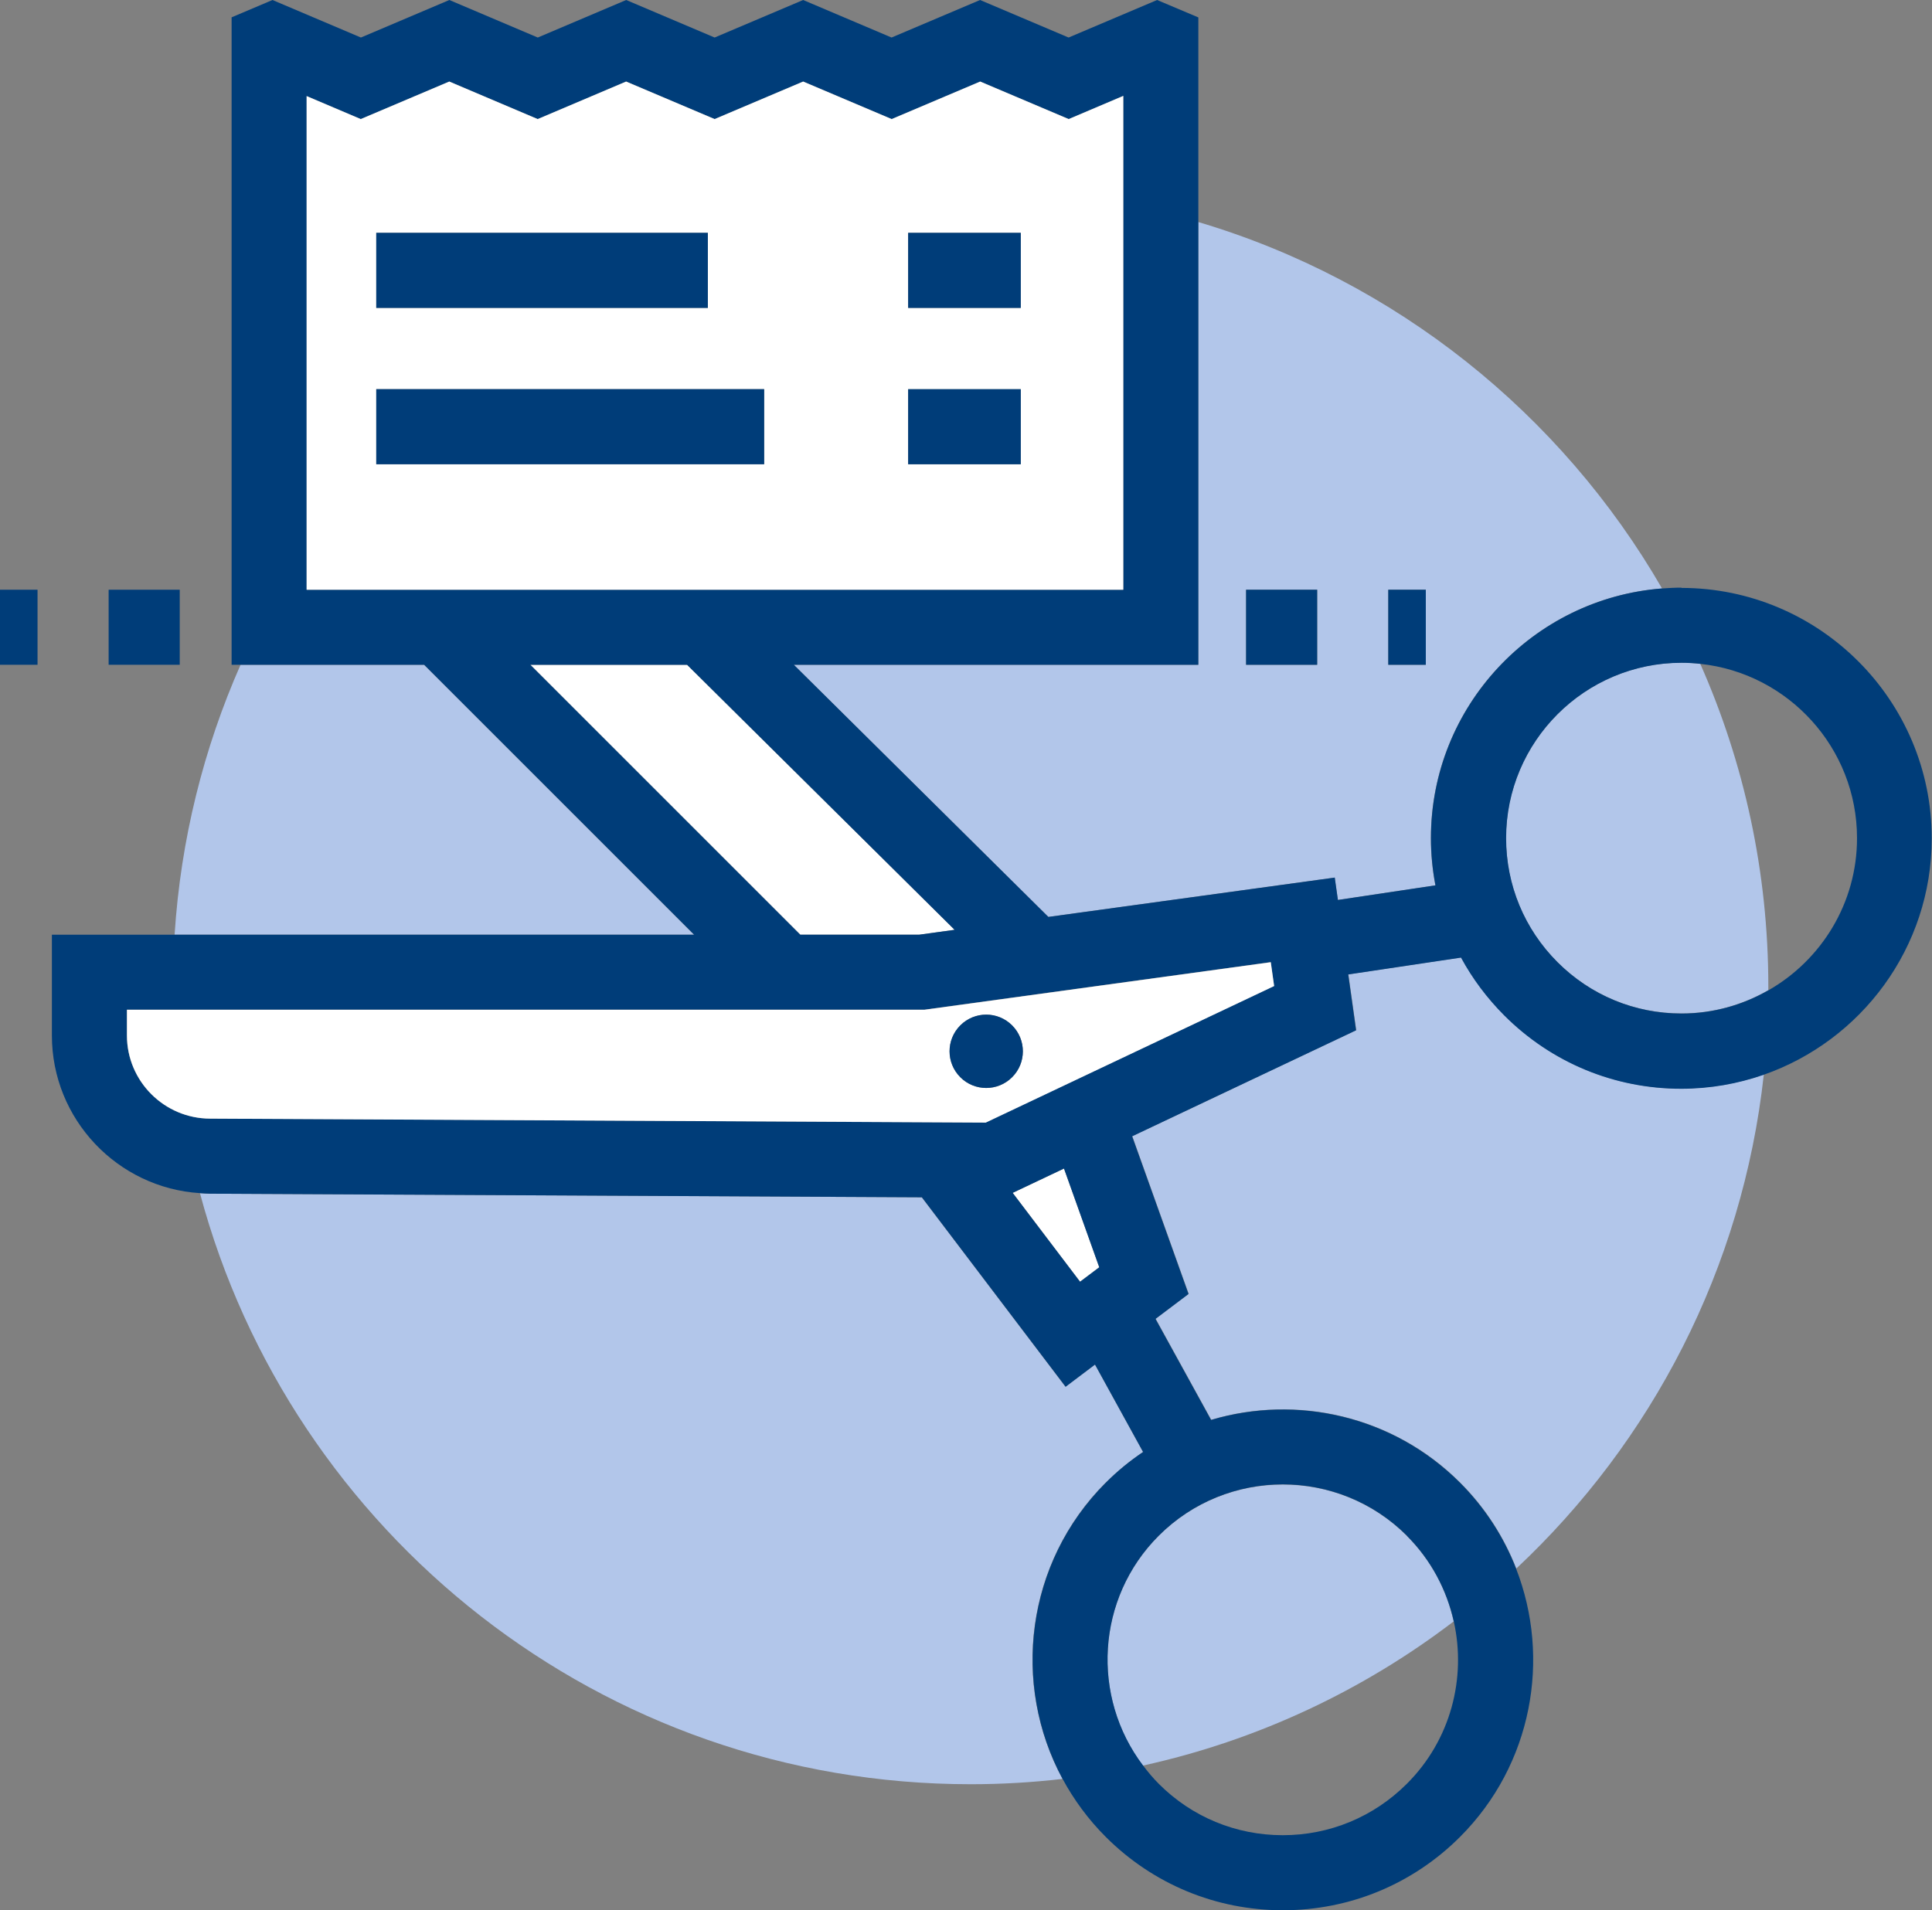 <svg xmlns="http://www.w3.org/2000/svg" id="Layer_2" data-name="Layer 2" viewBox="0 0 214.12 211.75"><rect x="0" y="0" width="214.12" height="211.75" fill="#808080" stroke="none"/><defs><style>      .cls-1 {        fill: none;      }      .cls-2 {        fill: #003d79;      }      .cls-3 {        fill: #b2c6ea;      }      .cls-4 {        fill: #fff;      }    </style></defs><g id="Layer_4" data-name="Layer 4"><g><path class="cls-1" d="M188.45,73.58c4.85,10.94,7.55,23.05,7.55,35.79,0,.13,0,.27,0,.4,5.85-3.36,9.81-9.65,9.81-16.86,0-10.01-7.61-18.28-17.35-19.32Z"></path><path class="cls-1" d="M128.42,197.74c3.67,3.67,8.56,5.7,13.75,5.7s10.08-2.02,13.75-5.7c4.88-4.88,6.6-11.72,5.2-18-10.02,7.63-21.71,13.17-34.43,15.98.53.7,1.1,1.39,1.74,2.03Z"></path><path class="cls-3" d="M186.35,120.67c-7.41,0-14.38-2.89-19.62-8.13-1.92-1.92-3.53-4.08-4.79-6.41l-12.5,1.87.87,6.19-24.82,11.75,6.25,17.48-3.66,2.76,6.16,11.2c9.46-2.81,20.13-.49,27.59,6.96h0c2.8,2.8,4.87,6.06,6.22,9.53,14.98-14.04,25.07-33.24,27.43-54.76-2.85.99-5.91,1.54-9.1,1.54h0Z"></path><path class="cls-3" d="M122.54,164.36c1.29-1.29,2.68-2.42,4.14-3.41l-5.33-9.69-3.26,2.46-15.93-21-78.9-.4c-.37,0-.73-.03-1.1-.06,10.09,37.73,44.5,65.52,85.42,65.52,3.44,0,6.83-.2,10.17-.59-5.68-10.52-4.09-23.96,4.78-32.84Z"></path><path class="cls-3" d="M126.68,195.71c12.72-2.8,24.42-8.34,34.43-15.98-.78-3.48-2.49-6.79-5.2-9.49-3.79-3.79-8.77-5.68-13.75-5.68s-9.96,1.89-13.75,5.69c-6.94,6.94-7.5,17.85-1.74,25.47Z"></path><path class="cls-3" d="M47.01,73.69h-20.35c-4.08,9.25-6.63,19.33-7.31,29.92h57.57l-29.92-29.92Z"></path><path class="cls-3" d="M130.22,73.69h-42.25l28.21,27.95,31.74-4.36.35,2.48,10.81-1.62c-.32-1.71-.5-3.46-.5-5.24,0-14.58,11.31-26.57,25.62-27.67-11.19-19.38-29.52-34.12-51.4-40.62v49.08h-2.58ZM153.86,65.37h4.16v8.32h-4.16v-8.32ZM138.1,65.37h7.88v8.32h-7.88v-8.32Z"></path><path class="cls-3" d="M188.45,73.58c-.69-.07-1.38-.12-2.09-.12-10.72,0-19.45,8.72-19.45,19.44,0,5.19,2.02,10.08,5.7,13.75,3.67,3.67,8.55,5.69,13.74,5.69h0c3.51,0,6.79-.95,9.63-2.58,0-.13,0-.27,0-.4,0-12.74-2.7-24.85-7.55-35.79Z"></path><polygon class="cls-4" points="112.23 132.22 119.7 142.08 121.83 140.47 117.92 129.53 112.23 132.22"></polygon><polygon class="cls-4" points="101.89 103.61 105.8 103.07 76.15 73.69 75.07 73.69 67.19 73.69 59.31 73.69 58.78 73.69 88.7 103.61 101.89 103.61"></polygon><path class="cls-2" d="M186.36,65.14c-.72,0-1.44.04-2.15.09-14.31,1.1-25.62,13.09-25.62,27.67,0,1.78.17,3.53.5,5.24l-10.81,1.62-.35-2.48-31.74,4.36-28.21-27.95h44.83V1.93L128.24,0l-9.81,4.16L108.62,0l-9.81,4.16L89.01,0l-9.81,4.16L69.4,0l-9.8,4.16L49.8,0l-9.8,4.16L30.2,0l-4.53,1.92v71.77h21.34l29.92,29.92H5.75v11.17c0,9.29,7.28,16.91,16.42,17.48.36.02.73.06,1.1.06l78.9.4,15.93,21,3.26-2.46,5.33,9.69c-1.46.98-2.85,2.11-4.14,3.41-8.87,8.88-10.46,22.32-4.78,32.84,1.25,2.31,2.84,4.48,4.78,6.42,5.24,5.24,12.22,8.13,19.63,8.13s14.39-2.89,19.63-8.13c8.02-8.02,10.09-19.78,6.22-29.73-1.35-3.47-3.42-6.73-6.22-9.53h0c-7.45-7.45-18.13-9.77-27.59-6.96l-6.16-11.2,3.66-2.76-6.25-17.48,24.82-11.75-.87-6.19,12.5-1.87c1.26,2.33,2.87,4.48,4.79,6.41,5.24,5.24,12.21,8.13,19.62,8.13h0c3.19,0,6.25-.55,9.1-1.54,10.85-3.78,18.66-14.1,18.66-26.22,0-15.31-12.45-27.76-27.76-27.76ZM155.92,170.24c2.7,2.7,4.42,6.01,5.2,9.49,1.4,6.28-.32,13.13-5.2,18-3.67,3.67-8.56,5.7-13.75,5.7s-10.08-2.02-13.75-5.7c-.64-.64-1.21-1.33-1.74-2.03-5.76-7.61-5.2-18.53,1.74-25.47,3.79-3.79,8.77-5.69,13.75-5.69s9.96,1.9,13.75,5.68ZM119.7,142.08l-7.47-9.85,5.69-2.7,3.91,10.95-2.13,1.6ZM109.24,124.43l-85.96-.44c-5.08,0-9.22-4.14-9.22-9.22v-2.85h88.39l38.38-5.27.37,2.63-31.97,15.14ZM33.99,10.65l6,2.55,9.81-4.16,9.8,4.16,9.8-4.16,9.81,4.16,9.81-4.16,9.81,4.16,9.81-4.16,9.81,4.16,6.05-2.57v54.74H33.99V10.65ZM59.31,73.69h16.84l29.65,29.38-3.92.54h-13.19l-29.92-29.92h.53ZM195.99,109.77c-2.84,1.63-6.13,2.58-9.63,2.58h0c-5.19,0-10.07-2.02-13.74-5.69-3.67-3.67-5.7-8.56-5.7-13.75,0-10.72,8.72-19.44,19.45-19.44.71,0,1.4.04,2.09.12,9.74,1.05,17.35,9.31,17.35,19.32,0,7.21-3.96,13.51-9.81,16.86Z"></path><path class="cls-4" d="M141.21,109.29l-.37-2.63-38.38,5.27H14.07v2.85c0,5.08,4.14,9.21,9.22,9.22l85.96.44,31.97-15.14ZM112.17,119.41c-.79.8-1.83,1.19-2.87,1.19s-2.08-.4-2.87-1.19c-1.59-1.58-1.59-4.16,0-5.75.79-.79,1.84-1.19,2.87-1.19s2.08.4,2.87,1.19c1.59,1.59,1.59,4.16,0,5.75Z"></path><path class="cls-2" d="M112.17,113.66c-.79-.79-1.83-1.19-2.87-1.19s-2.08.4-2.87,1.19c-1.59,1.59-1.59,4.16,0,5.75.79.8,1.84,1.19,2.87,1.19s2.08-.4,2.87-1.19c1.59-1.58,1.59-4.16,0-5.75Z"></path><rect class="cls-2" x="153.86" y="65.37" width="4.16" height="8.32"></rect><rect class="cls-2" x="12.04" y="65.37" width="7.88" height="8.32"></rect><rect class="cls-2" x="138.1" y="65.37" width="7.88" height="8.32"></rect><rect class="cls-2" y="65.37" width="4.16" height="8.32"></rect><path class="cls-4" d="M43.56,65.37h80.93V10.63l-6.05,2.57-9.81-4.16-9.81,4.16-9.81-4.16-9.81,4.16-9.81-4.16-9.8,4.16-9.8-4.16-9.81,4.16-6-2.55v54.72h9.56ZM113.13,51.47h-12.48v-8.32h12.48v8.32ZM113.13,34.13h-12.48v-8.32h12.48v8.32ZM41.7,25.81h36.75v8.32h-36.75v-8.32ZM41.7,43.14h42.99v8.32h-42.99v-8.32Z"></path><rect class="cls-2" x="41.7" y="25.81" width="36.75" height="8.32"></rect><rect class="cls-2" x="100.65" y="25.81" width="12.48" height="8.32"></rect><rect class="cls-2" x="41.7" y="43.14" width="42.99" height="8.32"></rect><rect class="cls-2" x="100.65" y="43.14" width="12.48" height="8.32"></rect></g></g></svg>